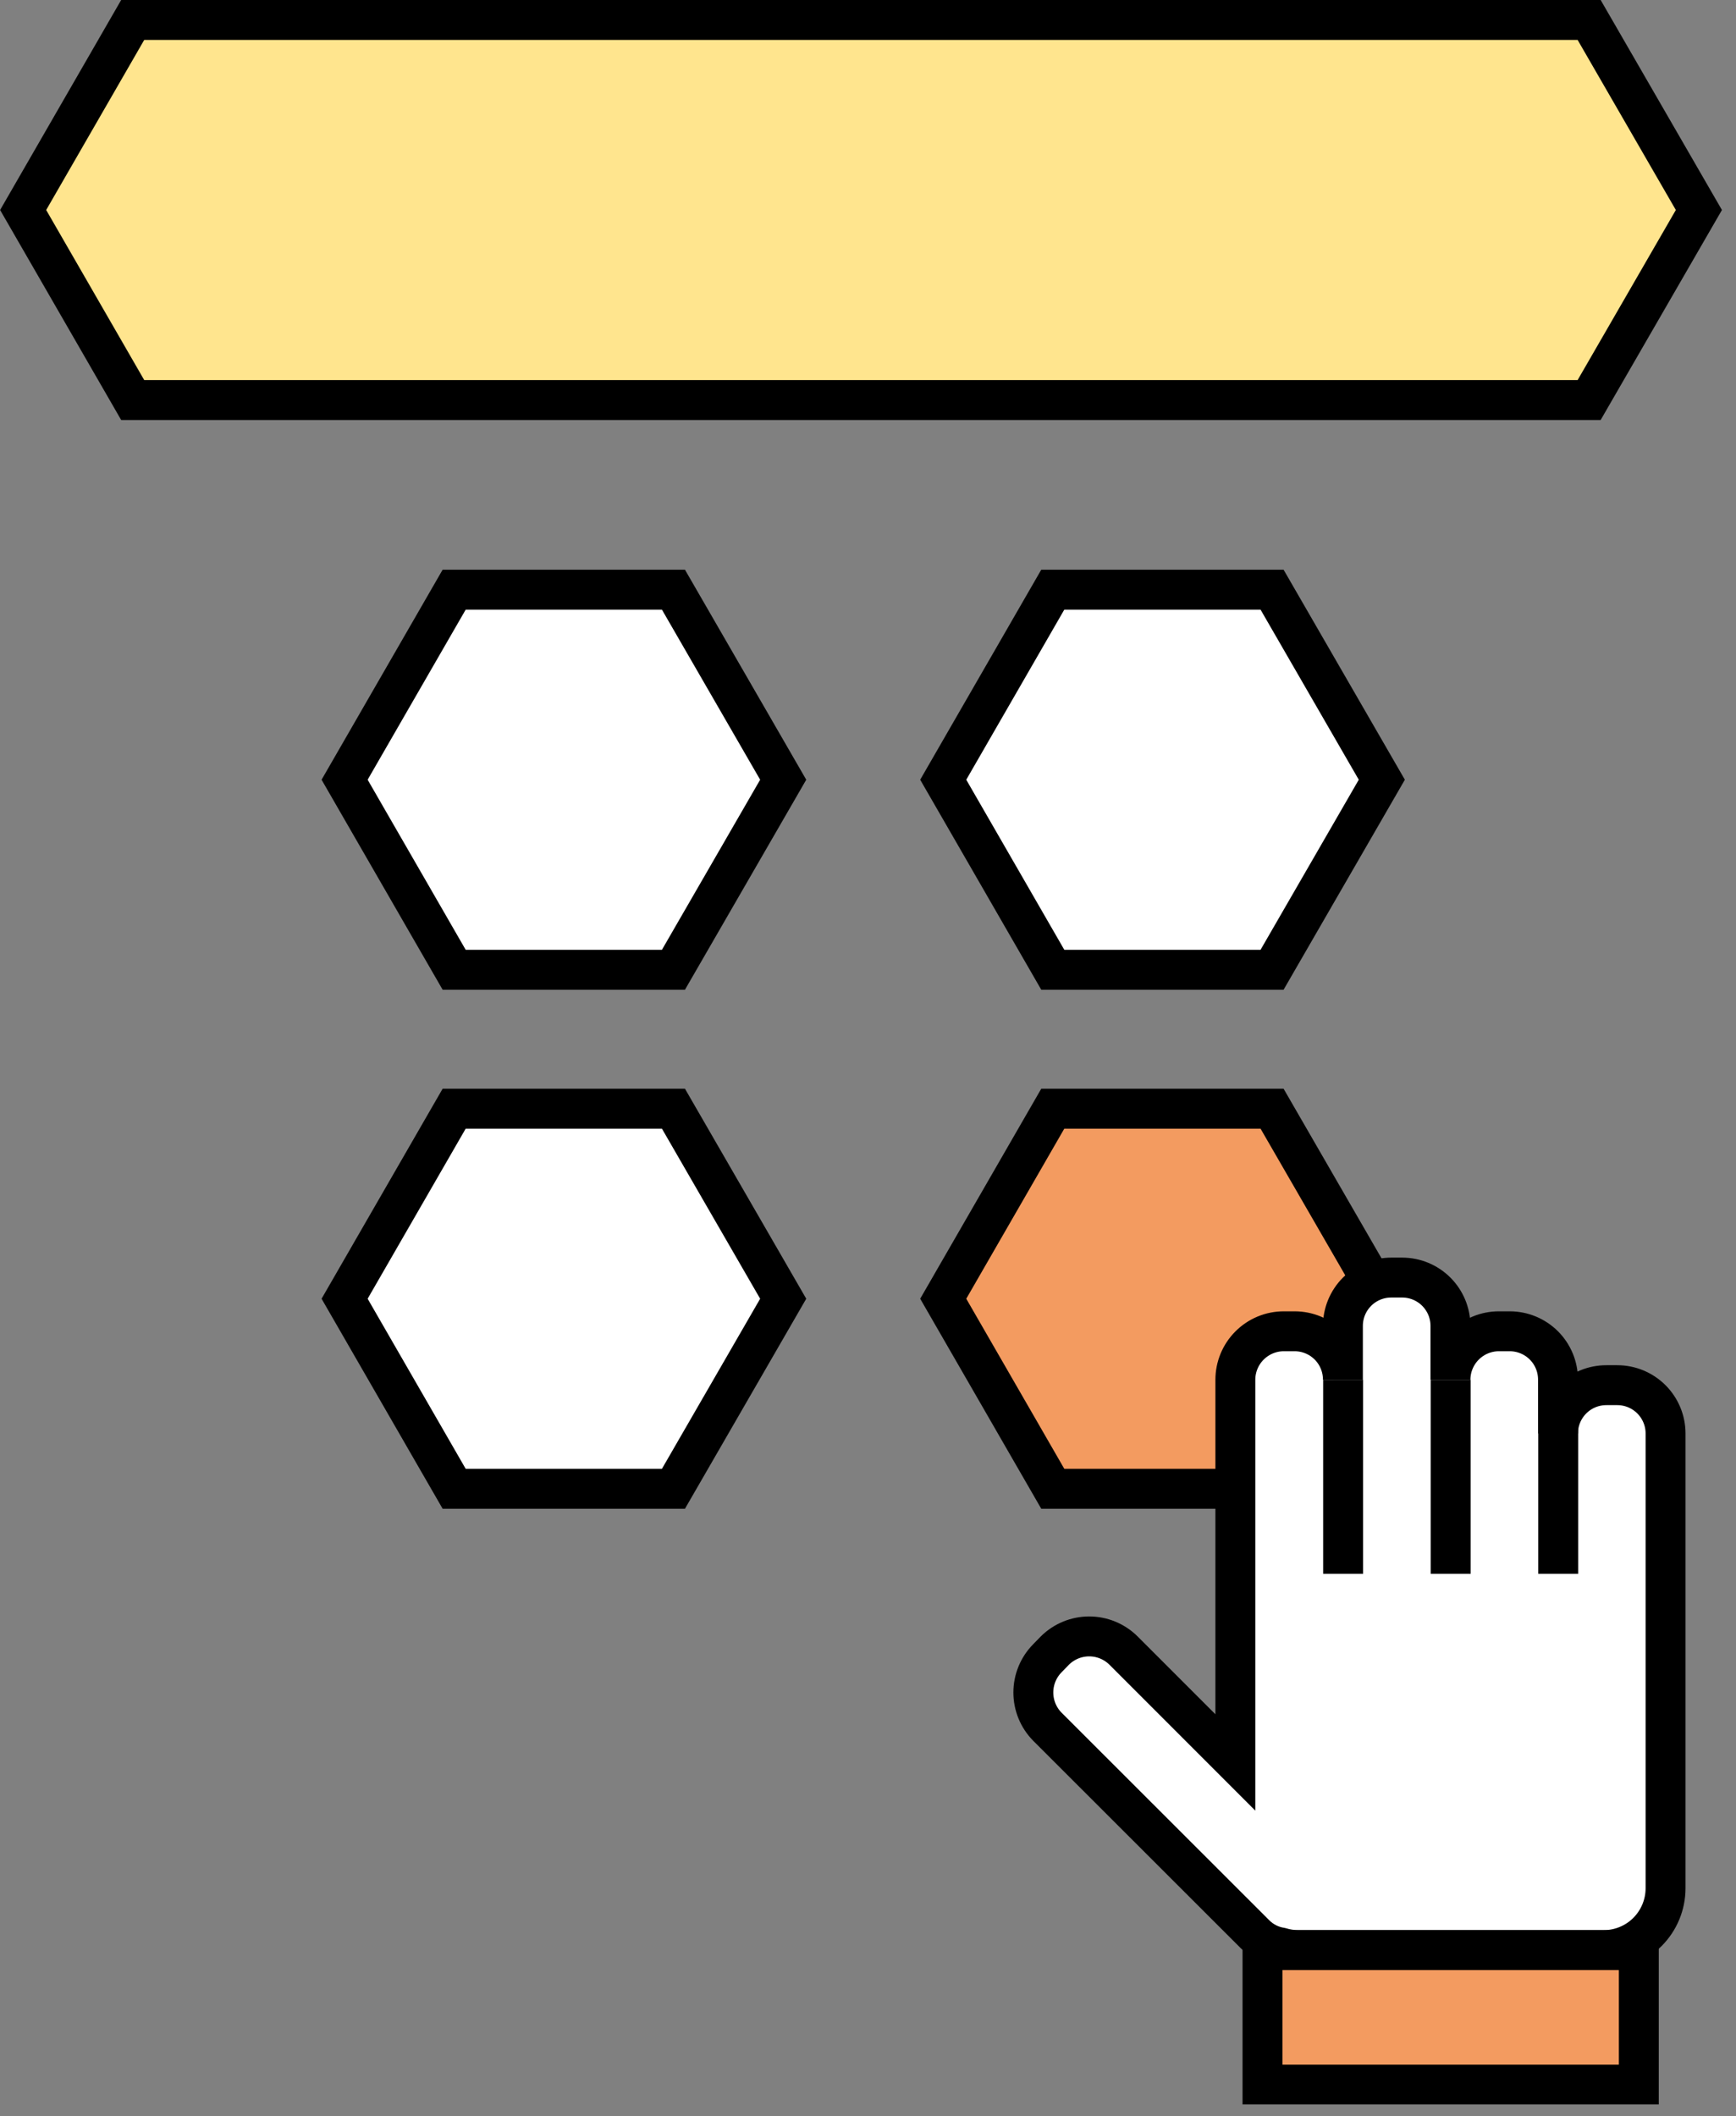 <svg width="87" height="106" viewBox="0 0 87 106" fill="none" xmlns="http://www.w3.org/2000/svg">
<rect x="0" y="0" width="87" height="106" fill="#808080" stroke="none"/>
<g clip-path="url(#clip0_58_3803)">
<path d="M79.64 1H6.65L1.16 10.52L6.65 20.04H79.64L85.14 10.52L79.64 1Z" fill="#FFE58E" stroke="black" stroke-width="2" stroke-miterlimit="10"/>
<path d="M33.75 29.54H22.76L17.27 39.06L22.76 48.58H33.75L39.25 39.06L33.75 29.54Z" fill="white" stroke="black" stroke-width="2" stroke-miterlimit="10"/>
<path d="M63.75 29.54H52.76L47.27 39.06L52.76 48.58H63.75L69.25 39.06L63.75 29.54Z" fill="white" stroke="black" stroke-width="2" stroke-miterlimit="10"/>
<path d="M33.75 55.54H22.76L17.27 65.06L22.76 74.58H33.75L39.25 65.06L33.75 55.54Z" fill="white" stroke="black" stroke-width="2" stroke-miterlimit="10"/>
<path d="M63.75 55.54H52.76L47.27 65.06L52.76 74.58H63.75L69.25 65.06L63.75 55.54Z" fill="#F39B60" stroke="black" stroke-width="2" stroke-miterlimit="10"/>
<path d="M81.05 69.39H80.51C80.191 69.389 79.876 69.45 79.581 69.571C79.286 69.692 79.018 69.87 78.792 70.095C78.567 70.32 78.387 70.587 78.265 70.882C78.143 71.176 78.08 71.491 78.08 71.81V69.12C78.081 68.801 78.02 68.486 77.899 68.191C77.778 67.896 77.6 67.628 77.375 67.402C77.15 67.177 76.883 66.997 76.588 66.875C76.294 66.753 75.979 66.69 75.66 66.69H75.12C74.475 66.69 73.858 66.946 73.402 67.402C72.946 67.858 72.69 68.475 72.69 69.12V66.42C72.69 65.778 72.435 65.163 71.981 64.709C71.527 64.255 70.912 64 70.27 64H69.73C69.411 63.999 69.096 64.06 68.801 64.181C68.506 64.302 68.238 64.48 68.012 64.705C67.787 64.93 67.607 65.197 67.485 65.492C67.363 65.786 67.3 66.101 67.3 66.42V69.12C67.301 68.801 67.24 68.486 67.119 68.191C66.998 67.896 66.82 67.628 66.595 67.402C66.37 67.177 66.103 66.997 65.808 66.875C65.514 66.753 65.199 66.69 64.88 66.69H64.34C63.696 66.69 63.078 66.946 62.622 67.402C62.166 67.858 61.91 68.475 61.91 69.12V88.29L56.3 82.68C55.843 82.229 55.227 81.976 54.585 81.976C53.943 81.976 53.327 82.229 52.87 82.68L52.49 83.07C52.039 83.527 51.786 84.143 51.786 84.785C51.786 85.427 52.039 86.043 52.49 86.5L62.89 96.89C63.238 97.245 63.69 97.479 64.18 97.56C64.45 97.639 64.729 97.683 65.01 97.69H80.37C81.192 97.69 81.981 97.363 82.562 96.782C83.143 96.201 83.47 95.412 83.47 94.59V71.81C83.47 71.168 83.215 70.553 82.761 70.099C82.307 69.645 81.692 69.39 81.05 69.39Z" fill="white" stroke="black" stroke-width="2" stroke-miterlimit="10"/>
<path d="M67.31 69.12V78.84" stroke="black" stroke-width="2" stroke-miterlimit="10"/>
<path d="M72.7 69.12V78.84" stroke="black" stroke-width="2" stroke-miterlimit="10"/>
<path d="M78.09 69.12V78.84" stroke="black" stroke-width="2" stroke-miterlimit="10"/>
<path d="M82.13 97.69H63.27V104.43H82.13V97.69Z" fill="#F39B60" stroke="black" stroke-width="2" stroke-miterlimit="10"/>
</g>
<defs>
<clipPath id="clip0_58_3803">
<rect width="86.29" height="105.42" fill="white"/>
</clipPath>
</defs>
</svg>
